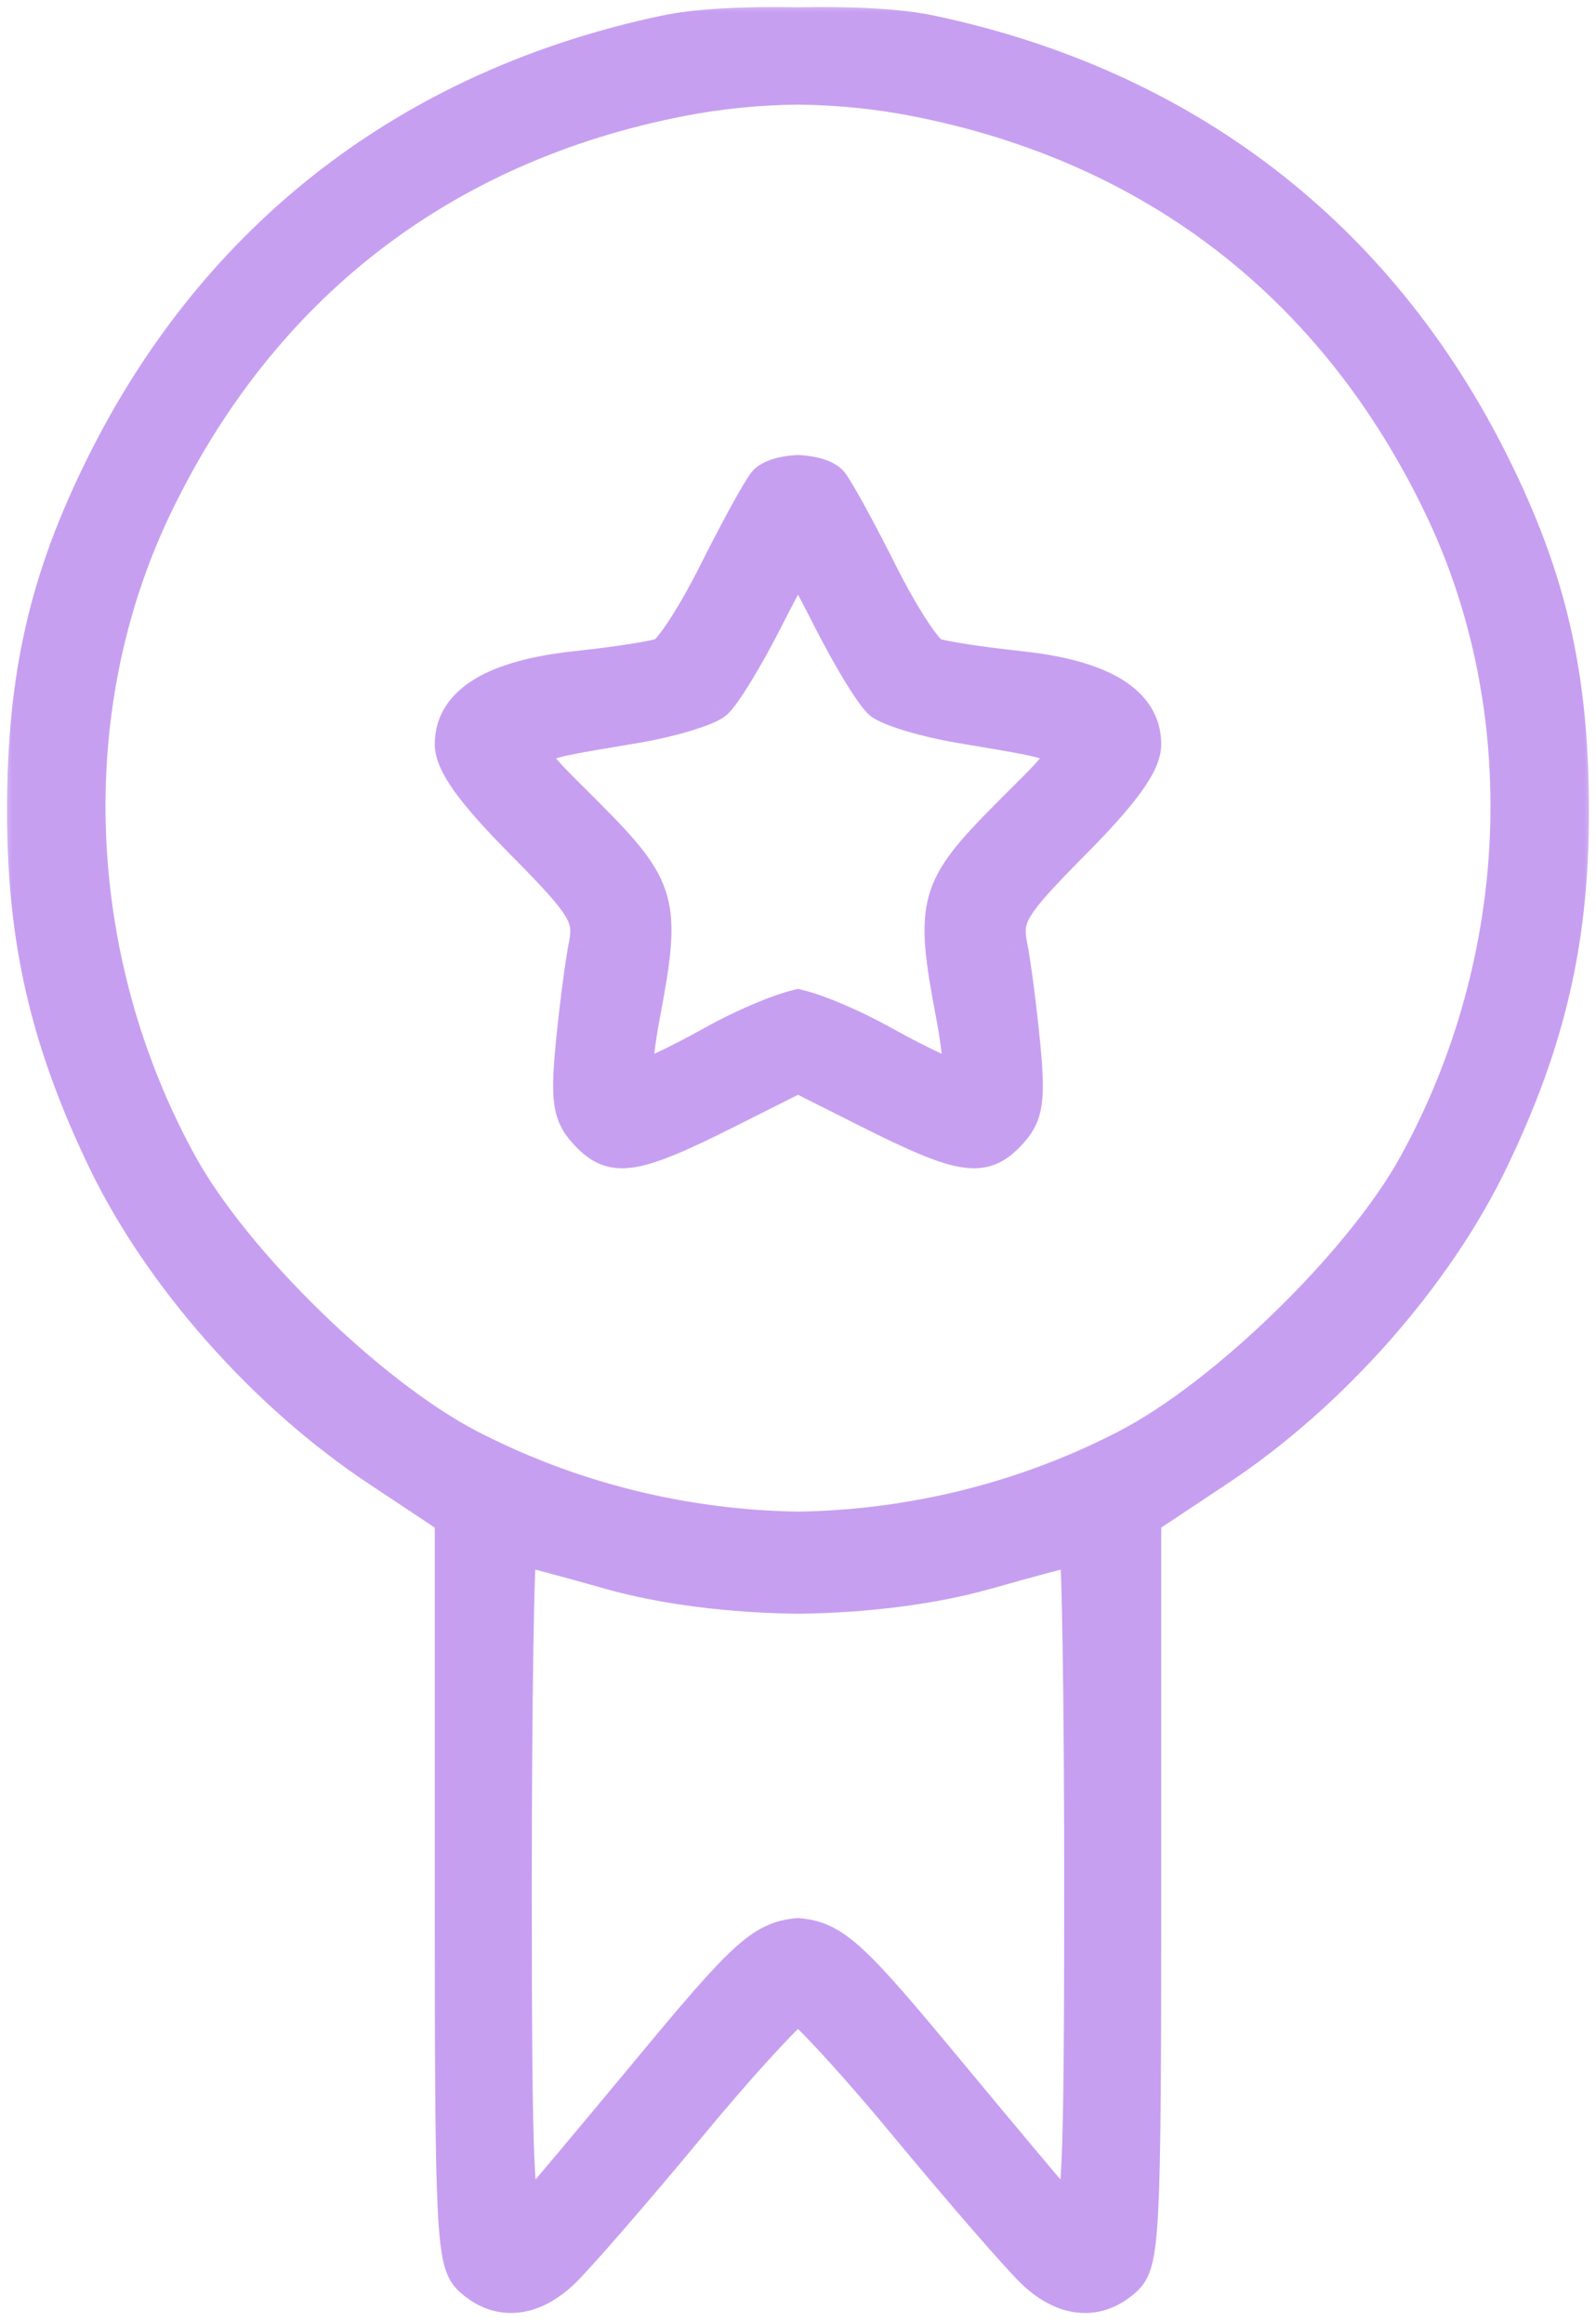 <?xml version="1.0" encoding="UTF-8"?> <svg xmlns="http://www.w3.org/2000/svg" width="68" height="99" viewBox="0 0 68 99" fill="none"><mask id="path-1-outside-1_526_2204" maskUnits="userSpaceOnUse" x="0" y="0" width="68" height="99" fill="black"><rect fill="white" width="68" height="99"></rect><path fill-rule="evenodd" clip-rule="evenodd" d="M28.373 1.344C29.692 1.066 31.753 0.966 34 1.01C36.246 0.966 38.307 1.066 39.627 1.344C50.466 3.626 58.754 9.993 63.622 19.777C66.049 24.657 66.989 28.749 67 34.487C67.01 40.015 66.022 44.323 63.577 49.418C61.199 54.372 56.758 59.402 51.934 62.606L48.776 64.704V80.537C48.776 95.298 48.72 96.421 47.943 97.124C46.791 98.165 45.386 98.067 44.07 96.853C43.459 96.29 40.965 93.421 38.529 90.478C36.64 88.195 34.857 86.236 34 85.47C33.143 86.236 31.36 88.195 29.471 90.478C27.035 93.421 24.541 96.29 23.93 96.853C22.614 98.067 21.209 98.165 20.057 97.124C19.28 96.421 19.224 95.298 19.224 80.537V64.704L16.066 62.606C11.242 59.402 6.801 54.372 4.423 49.418C1.978 44.323 0.99 40.015 1 34.487C1.011 28.749 1.951 24.657 4.378 19.777C9.246 9.993 17.534 3.626 28.373 1.344ZM34 82.416C35.578 82.549 36.404 83.406 40.425 88.252C42.843 91.166 45.096 93.852 45.431 94.218C45.942 94.776 46.042 92.536 46.042 80.442C46.042 72.499 45.941 66 45.819 66C45.696 66 44.004 66.451 42.059 67.003C39.719 67.666 36.875 68.014 34 68.049C31.125 68.014 28.281 67.666 25.941 67.003C23.996 66.451 22.304 66 22.181 66C22.059 66 21.958 72.499 21.958 80.442C21.958 92.536 22.058 94.776 22.569 94.218C22.904 93.852 25.157 91.166 27.575 88.252C31.596 83.406 32.422 82.549 34 82.416ZM34 65.099C38.824 65.025 43.632 63.856 48.002 61.594C52.196 59.422 58.001 53.756 60.284 49.605C65.089 40.874 65.505 30.232 61.38 21.614C56.882 12.218 49.166 6.239 38.977 4.255C37.343 3.937 35.676 3.774 34 3.757C32.324 3.774 30.657 3.937 29.023 4.255C18.834 6.239 11.118 12.218 6.62 21.614C2.495 30.232 2.911 40.874 7.716 49.605C9.999 53.756 15.804 59.422 19.998 61.594C24.368 63.856 29.176 65.025 34 65.099ZM32.569 20.55C32.777 20.293 33.334 20.12 34 20.084C34.666 20.12 35.223 20.293 35.431 20.55C35.694 20.877 36.64 22.603 37.534 24.387C38.427 26.171 39.441 27.739 39.786 27.872C40.131 28.004 41.786 28.259 43.462 28.439C46.977 28.815 48.776 29.92 48.776 31.705C48.776 32.523 47.896 33.754 45.786 35.884C43.111 38.585 42.825 39.047 43.071 40.27C43.223 41.021 43.47 42.919 43.621 44.487C43.849 46.848 43.755 47.494 43.075 48.244C41.917 49.522 41.036 49.393 36.976 47.353L34 45.858L31.024 47.353C26.964 49.393 26.083 49.522 24.925 48.244C24.245 47.494 24.151 46.848 24.379 44.487C24.53 42.919 24.777 41.021 24.929 40.27C25.175 39.047 24.889 38.585 22.214 35.884C20.104 33.754 19.224 32.523 19.224 31.705C19.224 29.92 21.023 28.815 24.538 28.439C26.214 28.259 27.869 28.004 28.214 27.872C28.559 27.739 29.573 26.171 30.466 24.387C31.36 22.603 32.306 20.877 32.569 20.55ZM34 42.848C34.87 43.057 36.355 43.684 37.673 44.421C39.294 45.326 40.712 45.974 40.826 45.861C40.94 45.747 40.826 44.568 40.575 43.241C39.663 38.442 39.826 37.855 42.925 34.731C43.175 34.479 43.406 34.25 43.617 34.04C44.683 32.981 45.246 32.421 45.139 32.058C45.02 31.651 44.062 31.491 42.032 31.15C41.673 31.09 41.28 31.024 40.852 30.95C39.376 30.695 37.871 30.241 37.508 29.939C37.146 29.639 36.146 27.998 35.287 26.293C34.802 25.33 34.336 24.467 34 23.897C33.664 24.467 33.198 25.33 32.713 26.293C31.854 27.998 30.854 29.639 30.491 29.939C30.129 30.241 28.624 30.695 27.148 30.95C26.72 31.024 26.327 31.09 25.968 31.15C23.938 31.491 22.98 31.651 22.861 32.058C22.754 32.421 23.317 32.981 24.383 34.04C24.595 34.25 24.826 34.479 25.075 34.731C28.174 37.855 28.337 38.442 27.425 43.241C27.174 44.568 27.06 45.747 27.174 45.861C27.288 45.974 28.706 45.326 30.327 44.421C31.645 43.684 33.13 43.057 34 42.848Z"></path></mask><path fill-rule="evenodd" clip-rule="evenodd" d="M28.373 1.344C29.692 1.066 31.753 0.966 34 1.01C36.246 0.966 38.307 1.066 39.627 1.344C50.466 3.626 58.754 9.993 63.622 19.777C66.049 24.657 66.989 28.749 67 34.487C67.01 40.015 66.022 44.323 63.577 49.418C61.199 54.372 56.758 59.402 51.934 62.606L48.776 64.704V80.537C48.776 95.298 48.72 96.421 47.943 97.124C46.791 98.165 45.386 98.067 44.07 96.853C43.459 96.29 40.965 93.421 38.529 90.478C36.64 88.195 34.857 86.236 34 85.47C33.143 86.236 31.36 88.195 29.471 90.478C27.035 93.421 24.541 96.29 23.93 96.853C22.614 98.067 21.209 98.165 20.057 97.124C19.28 96.421 19.224 95.298 19.224 80.537V64.704L16.066 62.606C11.242 59.402 6.801 54.372 4.423 49.418C1.978 44.323 0.99 40.015 1 34.487C1.011 28.749 1.951 24.657 4.378 19.777C9.246 9.993 17.534 3.626 28.373 1.344ZM34 82.416C35.578 82.549 36.404 83.406 40.425 88.252C42.843 91.166 45.096 93.852 45.431 94.218C45.942 94.776 46.042 92.536 46.042 80.442C46.042 72.499 45.941 66 45.819 66C45.696 66 44.004 66.451 42.059 67.003C39.719 67.666 36.875 68.014 34 68.049C31.125 68.014 28.281 67.666 25.941 67.003C23.996 66.451 22.304 66 22.181 66C22.059 66 21.958 72.499 21.958 80.442C21.958 92.536 22.058 94.776 22.569 94.218C22.904 93.852 25.157 91.166 27.575 88.252C31.596 83.406 32.422 82.549 34 82.416ZM34 65.099C38.824 65.025 43.632 63.856 48.002 61.594C52.196 59.422 58.001 53.756 60.284 49.605C65.089 40.874 65.505 30.232 61.38 21.614C56.882 12.218 49.166 6.239 38.977 4.255C37.343 3.937 35.676 3.774 34 3.757C32.324 3.774 30.657 3.937 29.023 4.255C18.834 6.239 11.118 12.218 6.62 21.614C2.495 30.232 2.911 40.874 7.716 49.605C9.999 53.756 15.804 59.422 19.998 61.594C24.368 63.856 29.176 65.025 34 65.099ZM32.569 20.55C32.777 20.293 33.334 20.12 34 20.084C34.666 20.12 35.223 20.293 35.431 20.55C35.694 20.877 36.64 22.603 37.534 24.387C38.427 26.171 39.441 27.739 39.786 27.872C40.131 28.004 41.786 28.259 43.462 28.439C46.977 28.815 48.776 29.92 48.776 31.705C48.776 32.523 47.896 33.754 45.786 35.884C43.111 38.585 42.825 39.047 43.071 40.27C43.223 41.021 43.47 42.919 43.621 44.487C43.849 46.848 43.755 47.494 43.075 48.244C41.917 49.522 41.036 49.393 36.976 47.353L34 45.858L31.024 47.353C26.964 49.393 26.083 49.522 24.925 48.244C24.245 47.494 24.151 46.848 24.379 44.487C24.53 42.919 24.777 41.021 24.929 40.27C25.175 39.047 24.889 38.585 22.214 35.884C20.104 33.754 19.224 32.523 19.224 31.705C19.224 29.92 21.023 28.815 24.538 28.439C26.214 28.259 27.869 28.004 28.214 27.872C28.559 27.739 29.573 26.171 30.466 24.387C31.36 22.603 32.306 20.877 32.569 20.55ZM34 42.848C34.87 43.057 36.355 43.684 37.673 44.421C39.294 45.326 40.712 45.974 40.826 45.861C40.94 45.747 40.826 44.568 40.575 43.241C39.663 38.442 39.826 37.855 42.925 34.731C43.175 34.479 43.406 34.25 43.617 34.04C44.683 32.981 45.246 32.421 45.139 32.058C45.02 31.651 44.062 31.491 42.032 31.15C41.673 31.09 41.28 31.024 40.852 30.95C39.376 30.695 37.871 30.241 37.508 29.939C37.146 29.639 36.146 27.998 35.287 26.293C34.802 25.33 34.336 24.467 34 23.897C33.664 24.467 33.198 25.33 32.713 26.293C31.854 27.998 30.854 29.639 30.491 29.939C30.129 30.241 28.624 30.695 27.148 30.95C26.72 31.024 26.327 31.09 25.968 31.15C23.938 31.491 22.98 31.651 22.861 32.058C22.754 32.421 23.317 32.981 24.383 34.04C24.595 34.25 24.826 34.479 25.075 34.731C28.174 37.855 28.337 38.442 27.425 43.241C27.174 44.568 27.06 45.747 27.174 45.861C27.288 45.974 28.706 45.326 30.327 44.421C31.645 43.684 33.13 43.057 34 42.848Z" fill="#C79FF1"></path><path d="M34 1.01L33.986 1.71L34 1.71L34.014 1.71L34 1.01ZM28.373 1.344L28.229 0.659L28.229 0.659L28.373 1.344ZM39.627 1.344L39.771 0.659L39.771 0.659L39.627 1.344ZM63.622 19.777L64.248 19.465L64.248 19.465L63.622 19.777ZM67 34.487L67.7 34.486L67.7 34.486L67 34.487ZM63.577 49.418L62.946 49.115L62.946 49.115L63.577 49.418ZM51.934 62.606L51.547 62.023L51.547 62.023L51.934 62.606ZM48.776 64.704L48.389 64.121L48.076 64.328V64.704H48.776ZM47.943 97.124L48.412 97.643L48.412 97.643L47.943 97.124ZM44.07 96.853L44.545 96.338L44.544 96.338L44.07 96.853ZM38.529 90.478L39.068 90.031L39.068 90.031L38.529 90.478ZM34 85.47L34.466 84.948L34 84.531L33.534 84.948L34 85.47ZM29.471 90.478L28.932 90.031L28.932 90.031L29.471 90.478ZM23.93 96.853L23.456 96.338L23.455 96.338L23.93 96.853ZM20.057 97.124L19.588 97.643L19.588 97.643L20.057 97.124ZM19.224 64.704H19.924V64.328L19.611 64.121L19.224 64.704ZM16.066 62.606L16.453 62.023L16.453 62.023L16.066 62.606ZM4.423 49.418L5.055 49.115L5.055 49.115L4.423 49.418ZM1 34.487L0.3 34.486L0.3 34.486L1 34.487ZM4.378 19.777L3.752 19.465L3.752 19.465L4.378 19.777ZM34 82.416L34.059 81.719L34 81.714L33.941 81.719L34 82.416ZM40.425 88.252L40.963 87.805L40.963 87.805L40.425 88.252ZM45.431 94.218L44.915 94.691L44.915 94.691L45.431 94.218ZM42.059 67.003L42.249 67.676L42.249 67.676L42.059 67.003ZM34 68.049L33.992 68.749L34 68.749L34.008 68.749L34 68.049ZM25.941 67.003L25.75 67.676L25.75 67.676L25.941 67.003ZM22.569 94.218L23.085 94.691L23.085 94.691L22.569 94.218ZM27.575 88.252L27.037 87.805L27.037 87.805L27.575 88.252ZM34 65.099L33.989 65.799L34 65.799L34.011 65.799L34 65.099ZM48.002 61.594L47.68 60.972L47.68 60.972L48.002 61.594ZM60.284 49.605L59.671 49.268L59.671 49.268L60.284 49.605ZM61.38 21.614L62.011 21.312L62.011 21.312L61.38 21.614ZM38.977 4.255L38.843 4.942L38.843 4.942L38.977 4.255ZM34 3.757L34.007 3.057L33.993 3.057L34 3.757ZM29.023 4.255L29.157 4.942L29.157 4.942L29.023 4.255ZM6.62 21.614L5.988 21.312L5.988 21.312L6.62 21.614ZM7.716 49.605L8.329 49.268L8.329 49.268L7.716 49.605ZM19.998 61.594L20.32 60.972L20.32 60.972L19.998 61.594ZM34 20.084L34.037 19.385L34 19.383L33.963 19.385L34 20.084ZM32.569 20.55L32.024 20.111L32.024 20.111L32.569 20.55ZM35.431 20.55L35.976 20.111L35.976 20.111L35.431 20.55ZM37.534 24.387L36.908 24.7L36.908 24.7L37.534 24.387ZM39.786 27.872L40.037 27.218L40.037 27.218L39.786 27.872ZM43.462 28.439L43.537 27.742L43.537 27.742L43.462 28.439ZM45.786 35.884L46.283 36.377L46.283 36.377L45.786 35.884ZM43.071 40.27L43.758 40.132L43.758 40.131L43.071 40.27ZM43.621 44.487L42.924 44.554L42.924 44.554L43.621 44.487ZM43.075 48.244L42.556 47.774L42.556 47.774L43.075 48.244ZM36.976 47.353L37.29 46.728L37.29 46.728L36.976 47.353ZM34 45.858L34.314 45.233L34 45.075L33.686 45.233L34 45.858ZM31.024 47.353L30.71 46.728L30.71 46.728L31.024 47.353ZM24.925 48.244L25.444 47.774L25.444 47.774L24.925 48.244ZM24.379 44.487L25.076 44.554L25.076 44.554L24.379 44.487ZM24.929 40.27L24.242 40.131L24.242 40.132L24.929 40.27ZM22.214 35.884L21.717 36.377L21.717 36.377L22.214 35.884ZM24.538 28.439L24.463 27.742L24.463 27.742L24.538 28.439ZM28.214 27.872L27.963 27.218L27.963 27.218L28.214 27.872ZM30.466 24.387L31.092 24.7L31.092 24.7L30.466 24.387ZM34 42.848L34.163 42.168L34 42.128L33.837 42.168L34 42.848ZM37.673 44.421L37.332 45.032L37.332 45.032L37.673 44.421ZM40.826 45.861L41.32 46.357L41.321 46.356L40.826 45.861ZM40.575 43.241L41.262 43.111L41.262 43.111L40.575 43.241ZM42.925 34.731L43.422 35.224L43.422 35.224L42.925 34.731ZM43.617 34.04L43.123 33.543L43.123 33.543L43.617 34.04ZM45.139 32.058L45.811 31.861L45.811 31.861L45.139 32.058ZM42.032 31.15L41.916 31.84L41.916 31.84L42.032 31.15ZM40.852 30.95L40.733 31.64L40.733 31.64L40.852 30.95ZM37.508 29.939L37.956 29.401L37.955 29.401L37.508 29.939ZM35.287 26.293L34.661 26.608L34.661 26.608L35.287 26.293ZM34 23.897L34.603 23.542L34 22.518L33.397 23.542L34 23.897ZM32.713 26.293L33.339 26.608L33.339 26.608L32.713 26.293ZM30.491 29.939L30.045 29.401L30.044 29.401L30.491 29.939ZM27.148 30.95L27.267 31.64L27.267 31.64L27.148 30.95ZM25.968 31.15L26.084 31.84L26.084 31.84L25.968 31.15ZM22.861 32.058L23.532 32.255L23.532 32.255L22.861 32.058ZM24.383 34.04L23.89 34.536L23.89 34.536L24.383 34.04ZM25.075 34.731L24.578 35.224L24.578 35.224L25.075 34.731ZM27.425 43.241L26.738 43.111L26.738 43.111L27.425 43.241ZM27.174 45.861L26.679 46.356L26.68 46.357L27.174 45.861ZM30.327 44.421L30.668 45.032L30.668 45.032L30.327 44.421ZM34.014 0.31C31.755 0.265 29.629 0.364 28.229 0.659L28.518 2.029C29.756 1.768 31.752 1.666 33.986 1.71L34.014 0.31ZM34.014 1.71C36.248 1.666 38.244 1.768 39.482 2.029L39.771 0.659C38.371 0.364 36.245 0.265 33.986 0.31L34.014 1.71ZM39.482 2.029C50.116 4.268 58.224 10.499 62.995 20.088L64.248 19.465C59.284 9.486 50.817 2.984 39.771 0.659L39.482 2.029ZM62.995 20.088C65.372 24.867 66.289 28.852 66.3 34.489L67.7 34.486C67.689 28.646 66.726 24.447 64.248 19.465L62.995 20.088ZM66.3 34.489C66.31 39.909 65.347 44.113 62.946 49.115L64.208 49.721C66.698 44.533 67.71 40.122 67.7 34.486L66.3 34.489ZM62.946 49.115C60.625 53.949 56.271 58.885 51.547 62.023L52.322 63.189C57.244 59.92 61.772 54.794 64.208 49.721L62.946 49.115ZM51.547 62.023L48.389 64.121L49.164 65.287L52.322 63.189L51.547 62.023ZM48.076 64.704V80.537H49.476V64.704H48.076ZM48.076 80.537C48.076 87.927 48.062 91.876 47.952 94.067C47.896 95.17 47.819 95.774 47.724 96.133C47.642 96.444 47.562 96.525 47.473 96.605L48.412 97.643C48.712 97.372 48.93 97.049 49.078 96.49C49.212 95.979 49.294 95.248 49.35 94.138C49.462 91.901 49.476 87.908 49.476 80.537H48.076ZM47.473 96.605C47.018 97.017 46.56 97.167 46.117 97.136C45.659 97.104 45.122 96.871 44.545 96.338L43.595 97.368C44.334 98.049 45.157 98.472 46.019 98.532C46.896 98.594 47.716 98.272 48.412 97.643L47.473 96.605ZM44.544 96.338C44.274 96.089 43.527 95.266 42.512 94.099C41.512 92.948 40.283 91.499 39.068 90.031L37.99 90.924C39.211 92.399 40.447 93.857 41.456 95.017C42.45 96.161 43.255 97.054 43.596 97.368L44.544 96.338ZM39.068 90.031C37.179 87.749 35.367 85.752 34.466 84.948L33.534 85.992C34.348 86.719 36.101 88.642 37.99 90.924L39.068 90.031ZM30.01 90.924C31.899 88.642 33.652 86.719 34.466 85.992L33.534 84.948C32.633 85.752 30.821 87.749 28.932 90.031L30.01 90.924ZM24.404 97.368C24.745 97.054 25.55 96.161 26.544 95.017C27.553 93.857 28.789 92.399 30.01 90.924L28.932 90.031C27.717 91.499 26.488 92.948 25.488 94.099C24.473 95.266 23.726 96.089 23.456 96.338L24.404 97.368ZM19.588 97.643C20.284 98.272 21.104 98.594 21.981 98.532C22.843 98.472 23.666 98.049 24.405 97.368L23.455 96.338C22.878 96.871 22.341 97.104 21.883 97.136C21.44 97.167 20.982 97.017 20.527 96.605L19.588 97.643ZM18.524 80.537C18.524 87.908 18.538 91.901 18.65 94.138C18.706 95.248 18.788 95.979 18.922 96.49C19.07 97.049 19.288 97.372 19.588 97.643L20.527 96.605C20.438 96.525 20.358 96.444 20.276 96.133C20.181 95.774 20.104 95.17 20.048 94.067C19.938 91.876 19.924 87.927 19.924 80.537H18.524ZM18.524 64.704V80.537H19.924V64.704H18.524ZM15.678 63.189L18.836 65.287L19.611 64.121L16.453 62.023L15.678 63.189ZM3.792 49.721C6.228 54.794 10.756 59.92 15.678 63.189L16.453 62.023C11.729 58.885 7.375 53.949 5.055 49.115L3.792 49.721ZM0.3 34.486C0.29 40.122 1.302 44.533 3.792 49.721L5.055 49.115C2.653 44.113 1.69 39.909 1.7 34.489L0.3 34.486ZM3.752 19.465C1.274 24.447 0.311 28.646 0.3 34.486L1.7 34.489C1.711 28.852 2.628 24.867 5.005 20.088L3.752 19.465ZM28.229 0.659C17.183 2.984 8.716 9.486 3.752 19.465L5.005 20.088C9.776 10.499 17.884 4.268 28.518 2.029L28.229 0.659ZM33.941 83.114C34.271 83.141 34.531 83.203 34.8 83.333C35.078 83.467 35.397 83.689 35.822 84.081C36.686 84.879 37.864 86.261 39.886 88.699L40.963 87.805C38.965 85.397 37.72 83.928 36.771 83.052C36.289 82.607 35.855 82.287 35.408 82.072C34.952 81.852 34.518 81.757 34.059 81.719L33.941 83.114ZM39.886 88.699C42.296 91.604 44.565 94.308 44.915 94.691L45.948 93.746C45.627 93.395 43.389 90.729 40.963 87.805L39.886 88.699ZM44.915 94.691C44.977 94.758 45.093 94.872 45.267 94.94C45.478 95.023 45.737 95.021 45.969 94.88C46.157 94.765 46.256 94.6 46.304 94.502C46.358 94.394 46.394 94.279 46.421 94.174C46.522 93.773 46.584 93.097 46.627 92.106C46.717 90.085 46.742 86.484 46.742 80.442H45.342C45.342 86.495 45.317 90.061 45.229 92.044C45.184 93.055 45.125 93.59 45.064 93.83C45.05 93.885 45.043 93.894 45.051 93.879C45.053 93.874 45.103 93.768 45.24 93.685C45.42 93.575 45.625 93.576 45.778 93.637C45.841 93.661 45.884 93.691 45.907 93.709C45.931 93.727 45.944 93.742 45.948 93.746L44.915 94.691ZM46.742 80.442C46.742 76.468 46.717 72.854 46.676 70.231C46.656 68.921 46.632 67.855 46.605 67.114C46.592 66.745 46.577 66.449 46.562 66.242C46.554 66.141 46.545 66.047 46.534 65.97C46.529 65.937 46.519 65.878 46.5 65.816C46.493 65.791 46.471 65.72 46.424 65.643C46.409 65.618 46.226 65.3 45.819 65.3V66.7C45.416 66.7 45.237 66.385 45.225 66.366C45.182 66.295 45.164 66.234 45.16 66.221C45.149 66.184 45.147 66.163 45.149 66.179C45.153 66.202 45.159 66.254 45.166 66.347C45.179 66.526 45.193 66.8 45.206 67.165C45.232 67.891 45.256 68.946 45.276 70.253C45.317 72.866 45.342 76.473 45.342 80.442H46.742ZM45.819 65.3C45.742 65.3 45.672 65.313 45.657 65.316C45.624 65.321 45.589 65.329 45.553 65.336C45.482 65.352 45.391 65.373 45.285 65.399C45.073 65.452 44.784 65.527 44.442 65.618C43.756 65.801 42.843 66.053 41.868 66.329L42.249 67.676C43.22 67.401 44.126 67.151 44.803 66.971C45.142 66.88 45.421 66.808 45.621 66.758C45.722 66.734 45.798 66.716 45.85 66.704C45.877 66.698 45.892 66.696 45.899 66.694C45.923 66.69 45.88 66.7 45.819 66.7V65.3ZM41.868 66.329C39.601 66.971 36.822 67.315 33.992 67.349L34.008 68.749C36.928 68.714 39.836 68.36 42.249 67.676L41.868 66.329ZM25.75 67.676C28.164 68.36 31.072 68.714 33.992 68.749L34.008 67.349C31.178 67.315 28.399 66.971 26.132 66.329L25.75 67.676ZM22.181 66.7C22.12 66.7 22.077 66.69 22.101 66.694C22.108 66.696 22.123 66.698 22.15 66.704C22.202 66.716 22.278 66.734 22.379 66.758C22.579 66.808 22.858 66.88 23.197 66.971C23.874 67.151 24.78 67.401 25.75 67.676L26.132 66.329C25.157 66.053 24.244 65.801 23.558 65.618C23.215 65.527 22.927 65.452 22.715 65.399C22.609 65.373 22.518 65.352 22.447 65.336C22.412 65.329 22.376 65.321 22.343 65.316C22.328 65.313 22.258 65.3 22.181 65.3V66.7ZM22.658 80.442C22.658 76.473 22.683 72.866 22.724 70.253C22.744 68.946 22.768 67.891 22.794 67.165C22.807 66.8 22.821 66.526 22.834 66.347C22.841 66.254 22.847 66.202 22.851 66.179C22.853 66.163 22.851 66.184 22.84 66.221C22.836 66.234 22.818 66.295 22.775 66.366C22.763 66.385 22.584 66.7 22.181 66.7V65.3C21.774 65.3 21.591 65.618 21.576 65.643C21.529 65.72 21.507 65.791 21.5 65.816C21.481 65.878 21.471 65.937 21.466 65.97C21.455 66.047 21.446 66.141 21.438 66.242C21.423 66.449 21.409 66.745 21.395 67.114C21.368 67.855 21.344 68.921 21.324 70.231C21.283 72.854 21.258 76.468 21.258 80.442H22.658ZM22.052 93.746C22.056 93.742 22.069 93.727 22.093 93.709C22.116 93.691 22.159 93.661 22.222 93.637C22.375 93.576 22.58 93.575 22.76 93.685C22.897 93.768 22.947 93.874 22.949 93.879C22.957 93.894 22.95 93.885 22.936 93.83C22.875 93.59 22.816 93.055 22.771 92.044C22.683 90.061 22.658 86.495 22.658 80.442H21.258C21.258 86.484 21.283 90.085 21.372 92.106C21.416 93.097 21.478 93.773 21.579 94.174C21.606 94.279 21.642 94.394 21.696 94.502C21.744 94.6 21.843 94.765 22.031 94.88C22.263 95.021 22.522 95.023 22.733 94.94C22.907 94.872 23.023 94.758 23.085 94.691L22.052 93.746ZM27.037 87.805C24.611 90.729 22.373 93.395 22.052 93.746L23.085 94.691C23.435 94.308 25.704 91.604 28.114 88.699L27.037 87.805ZM33.941 81.719C33.482 81.757 33.048 81.852 32.592 82.072C32.145 82.287 31.711 82.607 31.229 83.052C30.28 83.928 29.035 85.397 27.037 87.805L28.114 88.699C30.136 86.261 31.314 84.879 32.178 84.081C32.603 83.689 32.922 83.467 33.2 83.333C33.469 83.203 33.729 83.141 34.059 83.114L33.941 81.719ZM34.011 65.799C38.941 65.723 43.855 64.529 48.323 62.215L47.68 60.972C43.409 63.184 38.708 64.327 33.989 64.399L34.011 65.799ZM48.323 62.215C50.505 61.086 53.061 59.075 55.348 56.843C57.636 54.61 59.71 52.101 60.898 49.943L59.671 49.268C58.575 51.26 56.605 53.66 54.37 55.841C52.136 58.022 49.692 59.93 47.68 60.972L48.323 62.215ZM60.898 49.943C65.805 41.024 66.239 30.143 62.011 21.312L60.749 21.916C64.772 30.32 64.372 40.725 59.671 49.268L60.898 49.943ZM62.011 21.312C57.418 11.717 49.518 5.595 39.111 3.568L38.843 4.942C48.814 6.884 56.346 12.719 60.749 21.916L62.011 21.312ZM39.111 3.568C37.433 3.241 35.724 3.074 34.007 3.057L33.993 4.457C35.629 4.474 37.253 4.632 38.843 4.942L39.111 3.568ZM29.157 4.942C30.747 4.632 32.371 4.474 34.007 4.457L33.993 3.057C32.276 3.074 30.567 3.241 28.889 3.568L29.157 4.942ZM7.251 21.916C11.654 12.719 19.186 6.884 29.157 4.942L28.889 3.568C18.482 5.595 10.582 11.717 5.988 21.312L7.251 21.916ZM8.329 49.268C3.628 40.725 3.228 30.32 7.251 21.916L5.988 21.312C1.761 30.143 2.195 41.024 7.102 49.943L8.329 49.268ZM20.32 60.972C18.308 59.93 15.864 58.022 13.63 55.841C11.395 53.66 9.425 51.26 8.329 49.268L7.102 49.943C8.29 52.101 10.364 54.61 12.652 56.843C14.939 59.075 17.495 61.086 19.677 62.215L20.32 60.972ZM34.011 64.399C29.292 64.327 24.591 63.184 20.32 60.972L19.677 62.215C24.145 64.529 29.059 65.723 33.989 65.799L34.011 64.399ZM33.963 19.385C33.584 19.405 33.217 19.465 32.898 19.567C32.602 19.663 32.256 19.824 32.024 20.111L33.113 20.99C33.091 21.019 33.127 20.965 33.327 20.9C33.506 20.843 33.75 20.799 34.037 20.783L33.963 19.385ZM33.963 20.783C34.25 20.799 34.494 20.843 34.673 20.9C34.873 20.965 34.909 21.019 34.887 20.99L35.976 20.111C35.744 19.824 35.398 19.663 35.102 19.567C34.783 19.465 34.416 19.405 34.037 19.385L33.963 20.783ZM34.886 20.99C34.916 21.026 35 21.153 35.143 21.394C35.277 21.62 35.444 21.915 35.632 22.258C36.009 22.945 36.465 23.815 36.908 24.7L38.16 24.073C37.709 23.175 37.245 22.289 36.86 21.585C36.667 21.234 36.492 20.924 36.347 20.68C36.211 20.45 36.078 20.238 35.976 20.111L34.886 20.99ZM36.908 24.7C37.364 25.611 37.853 26.472 38.278 27.128C38.489 27.455 38.691 27.743 38.871 27.964C38.961 28.074 39.053 28.178 39.146 28.266C39.224 28.34 39.36 28.458 39.535 28.525L40.037 27.218C40.126 27.252 40.154 27.292 40.107 27.248C40.075 27.218 40.025 27.164 39.957 27.08C39.822 26.914 39.65 26.673 39.453 26.369C39.061 25.762 38.597 24.947 38.16 24.073L36.908 24.7ZM39.535 28.525C39.686 28.583 39.911 28.633 40.135 28.677C40.377 28.725 40.679 28.777 41.018 28.829C41.696 28.934 42.54 29.044 43.388 29.134L43.537 27.742C42.708 27.654 41.886 27.547 41.231 27.446C40.904 27.395 40.623 27.347 40.406 27.304C40.297 27.283 40.209 27.263 40.141 27.247C40.107 27.238 40.081 27.231 40.062 27.226C40.041 27.22 40.035 27.217 40.037 27.218L39.535 28.525ZM43.388 29.134C45.103 29.318 46.312 29.673 47.071 30.14C47.796 30.585 48.076 31.102 48.076 31.705H49.476C49.476 30.523 48.857 29.595 47.804 28.947C46.785 28.321 45.336 27.935 43.537 27.742L43.388 29.134ZM48.076 31.705C48.076 31.884 47.969 32.243 47.503 32.895C47.052 33.525 46.336 34.334 45.289 35.392L46.283 36.377C47.346 35.304 48.125 34.432 48.642 33.71C49.143 33.009 49.476 32.344 49.476 31.705H48.076ZM45.289 35.392C43.971 36.722 43.164 37.575 42.738 38.263C42.512 38.629 42.371 38.979 42.321 39.357C42.273 39.727 42.318 40.073 42.385 40.408L43.758 40.131C43.702 39.855 43.69 39.685 43.709 39.54C43.727 39.404 43.779 39.24 43.928 39C44.252 38.477 44.926 37.747 46.283 36.377L45.289 35.392ZM42.385 40.408C42.529 41.122 42.774 42.99 42.924 44.554L44.318 44.42C44.166 42.847 43.916 40.92 43.758 40.132L42.385 40.408ZM42.924 44.554C43.039 45.742 43.062 46.414 42.995 46.869C42.938 47.262 42.817 47.486 42.556 47.774L43.594 48.714C44.013 48.251 44.278 47.778 44.381 47.07C44.475 46.425 44.431 45.593 44.318 44.42L42.924 44.554ZM42.556 47.774C42.295 48.062 42.101 48.211 41.923 48.29C41.759 48.362 41.551 48.399 41.215 48.35C40.477 48.242 39.348 47.762 37.29 46.728L36.662 47.979C38.664 48.985 40.006 49.588 41.013 49.735C41.55 49.814 42.032 49.771 42.486 49.571C42.925 49.378 43.276 49.064 43.594 48.714L42.556 47.774ZM37.29 46.728L34.314 45.233L33.686 46.484L36.662 47.979L37.29 46.728ZM31.338 47.979L34.314 46.484L33.686 45.233L30.71 46.728L31.338 47.979ZM24.406 48.714C24.724 49.064 25.075 49.378 25.514 49.571C25.968 49.771 26.451 49.814 26.987 49.735C27.994 49.588 29.336 48.985 31.338 47.979L30.71 46.728C28.652 47.762 27.523 48.242 26.785 48.35C26.449 48.399 26.241 48.362 26.077 48.29C25.899 48.211 25.705 48.062 25.444 47.774L24.406 48.714ZM23.682 44.42C23.569 45.593 23.525 46.425 23.619 47.07C23.722 47.778 23.987 48.251 24.406 48.714L25.444 47.774C25.183 47.486 25.062 47.262 25.005 46.869C24.938 46.414 24.961 45.742 25.076 44.554L23.682 44.42ZM24.242 40.132C24.084 40.92 23.834 42.847 23.682 44.42L25.076 44.554C25.226 42.99 25.471 41.122 25.615 40.408L24.242 40.132ZM21.717 36.377C23.074 37.747 23.748 38.477 24.072 39C24.221 39.24 24.273 39.404 24.291 39.54C24.31 39.685 24.298 39.855 24.242 40.131L25.615 40.408C25.682 40.073 25.727 39.727 25.679 39.357C25.629 38.979 25.488 38.629 25.262 38.263C24.836 37.575 24.029 36.722 22.711 35.392L21.717 36.377ZM18.524 31.705C18.524 32.344 18.857 33.009 19.358 33.71C19.875 34.432 20.654 35.304 21.717 36.377L22.711 35.392C21.664 34.334 20.948 33.525 20.497 32.895C20.03 32.243 19.924 31.884 19.924 31.705H18.524ZM24.463 27.742C22.664 27.935 21.215 28.321 20.196 28.947C19.143 29.595 18.524 30.523 18.524 31.705H19.924C19.924 31.102 20.204 30.585 20.929 30.14C21.689 29.673 22.896 29.318 24.612 29.134L24.463 27.742ZM27.963 27.218C27.965 27.217 27.959 27.22 27.938 27.226C27.919 27.231 27.893 27.238 27.859 27.247C27.791 27.263 27.703 27.283 27.594 27.304C27.377 27.347 27.096 27.395 26.768 27.446C26.114 27.547 25.292 27.654 24.463 27.742L24.612 29.134C25.46 29.044 26.304 28.934 26.982 28.829C27.321 28.777 27.622 28.725 27.865 28.677C28.089 28.633 28.314 28.583 28.465 28.525L27.963 27.218ZM29.84 24.073C29.403 24.947 28.939 25.762 28.547 26.369C28.35 26.673 28.178 26.914 28.043 27.08C27.975 27.164 27.925 27.218 27.893 27.248C27.846 27.292 27.874 27.252 27.963 27.218L28.465 28.525C28.64 28.458 28.776 28.34 28.854 28.266C28.947 28.178 29.039 28.074 29.129 27.964C29.309 27.743 29.511 27.455 29.722 27.128C30.147 26.472 30.636 25.611 31.092 24.7L29.84 24.073ZM32.024 20.111C31.922 20.238 31.789 20.45 31.653 20.68C31.508 20.924 31.333 21.234 31.14 21.585C30.755 22.289 30.291 23.175 29.84 24.073L31.092 24.7C31.535 23.815 31.991 22.945 32.368 22.258C32.556 21.915 32.723 21.62 32.857 21.394C33 21.153 33.084 21.026 33.114 20.99L32.024 20.111ZM33.837 43.529C34.619 43.717 36.042 44.311 37.332 45.032L38.014 43.81C36.669 43.058 35.12 42.397 34.163 42.168L33.837 43.529ZM37.332 45.032C38.154 45.491 38.931 45.889 39.524 46.159C39.818 46.294 40.081 46.404 40.289 46.474C40.389 46.508 40.503 46.541 40.612 46.559C40.664 46.568 40.747 46.578 40.842 46.571C40.913 46.566 41.133 46.542 41.32 46.357L40.332 45.364C40.505 45.193 40.701 45.178 40.738 45.175C40.772 45.173 40.797 45.174 40.811 45.175C40.825 45.176 40.834 45.177 40.837 45.178C40.841 45.178 40.812 45.173 40.738 45.148C40.597 45.1 40.383 45.013 40.105 44.886C39.556 44.635 38.813 44.256 38.014 43.81L37.332 45.032ZM41.321 46.356C41.435 46.242 41.485 46.117 41.505 46.059C41.529 45.991 41.542 45.927 41.55 45.88C41.565 45.785 41.569 45.686 41.57 45.597C41.572 45.414 41.558 45.187 41.534 44.939C41.486 44.438 41.391 43.79 41.262 43.111L39.887 43.372C40.01 44.019 40.097 44.624 40.141 45.073C40.162 45.3 40.171 45.472 40.17 45.584C40.17 45.642 40.166 45.663 40.167 45.66C40.167 45.659 40.171 45.633 40.184 45.595C40.194 45.567 40.231 45.465 40.331 45.365L41.321 46.356ZM41.262 43.111C40.799 40.669 40.658 39.495 40.921 38.544C41.178 37.613 41.848 36.81 43.422 35.224L42.428 34.238C40.903 35.775 39.942 36.829 39.571 38.172C39.206 39.496 39.439 41.014 39.887 43.372L41.262 43.111ZM43.422 35.224C43.669 34.974 43.899 34.746 44.11 34.536L43.123 33.543C42.912 33.753 42.679 33.984 42.428 34.238L43.422 35.224ZM44.11 34.536C44.631 34.019 45.07 33.584 45.359 33.232C45.504 33.056 45.642 32.863 45.734 32.661C45.827 32.456 45.902 32.172 45.811 31.861L44.468 32.255C44.43 32.125 44.475 32.047 44.459 32.083C44.442 32.121 44.392 32.203 44.277 32.344C44.044 32.627 43.668 33.002 43.123 33.543L44.11 34.536ZM45.811 31.861C45.708 31.51 45.447 31.303 45.231 31.182C45.015 31.061 44.752 30.974 44.48 30.902C43.934 30.759 43.147 30.627 42.148 30.46L41.916 31.84C42.947 32.013 43.655 32.133 44.124 32.256C44.36 32.318 44.486 32.369 44.547 32.403C44.608 32.437 44.511 32.402 44.468 32.255L45.811 31.861ZM42.148 30.46C41.788 30.399 41.397 30.334 40.971 30.26L40.733 31.64C41.162 31.714 41.557 31.78 41.916 31.84L42.148 30.46ZM40.971 30.26C40.26 30.137 39.542 29.966 38.965 29.792C38.676 29.705 38.431 29.619 38.244 29.542C38.15 29.503 38.077 29.469 38.024 29.44C37.966 29.41 37.949 29.395 37.956 29.401L37.062 30.478C37.239 30.625 37.486 30.743 37.709 30.835C37.952 30.936 38.243 31.036 38.56 31.132C39.195 31.324 39.968 31.508 40.733 31.64L40.971 30.26ZM37.955 29.401C37.96 29.404 37.937 29.385 37.884 29.32C37.834 29.261 37.773 29.18 37.7 29.077C37.555 28.872 37.378 28.601 37.182 28.279C36.79 27.635 36.334 26.815 35.912 25.977L34.661 26.608C35.099 27.475 35.573 28.328 35.986 29.007C36.193 29.346 36.388 29.647 36.559 29.888C36.715 30.108 36.892 30.337 37.062 30.478L37.955 29.401ZM35.912 25.978C35.423 25.007 34.949 24.129 34.603 23.542L33.397 24.252C33.722 24.805 34.181 25.653 34.661 26.608L35.912 25.978ZM33.339 26.608C33.819 25.653 34.278 24.805 34.603 24.252L33.397 23.542C33.051 24.129 32.577 25.007 32.088 25.978L33.339 26.608ZM30.938 30.478C31.108 30.337 31.285 30.108 31.441 29.888C31.612 29.647 31.807 29.346 32.014 29.007C32.427 28.328 32.901 27.475 33.339 26.608L32.088 25.977C31.666 26.815 31.21 27.635 30.818 28.279C30.622 28.601 30.445 28.872 30.3 29.077C30.227 29.18 30.166 29.261 30.116 29.32C30.063 29.385 30.04 29.404 30.045 29.401L30.938 30.478ZM27.267 31.64C28.032 31.508 28.805 31.324 29.44 31.132C29.757 31.036 30.048 30.936 30.291 30.835C30.515 30.743 30.761 30.625 30.938 30.478L30.044 29.401C30.051 29.395 30.034 29.41 29.976 29.44C29.923 29.469 29.85 29.503 29.756 29.542C29.569 29.619 29.324 29.705 29.035 29.792C28.458 29.966 27.741 30.137 27.029 30.26L27.267 31.64ZM26.084 31.84C26.443 31.78 26.838 31.714 27.267 31.64L27.029 30.26C26.603 30.334 26.212 30.399 25.852 30.46L26.084 31.84ZM23.532 32.255C23.489 32.402 23.392 32.437 23.453 32.403C23.514 32.369 23.64 32.318 23.876 32.256C24.345 32.133 25.053 32.013 26.084 31.84L25.852 30.46C24.853 30.627 24.067 30.759 23.52 30.902C23.247 30.974 22.985 31.061 22.768 31.182C22.553 31.303 22.292 31.51 22.189 31.861L23.532 32.255ZM24.877 33.543C24.332 33.002 23.956 32.627 23.723 32.344C23.608 32.203 23.558 32.121 23.541 32.083C23.525 32.047 23.57 32.125 23.532 32.255L22.189 31.861C22.098 32.172 22.173 32.456 22.266 32.661C22.358 32.863 22.496 33.056 22.641 33.232C22.93 33.584 23.369 34.019 23.89 34.536L24.877 33.543ZM25.572 34.238C25.32 33.984 25.088 33.753 24.877 33.543L23.89 34.536C24.101 34.746 24.331 34.974 24.578 35.224L25.572 34.238ZM28.113 43.372C28.561 41.014 28.794 39.496 28.429 38.172C28.058 36.829 27.097 35.775 25.572 34.238L24.578 35.224C26.152 36.81 26.822 37.613 27.079 38.544C27.342 39.495 27.201 40.669 26.738 43.111L28.113 43.372ZM27.669 45.365C27.769 45.465 27.806 45.567 27.816 45.595C27.829 45.633 27.833 45.659 27.833 45.66C27.834 45.663 27.83 45.642 27.83 45.584C27.829 45.472 27.838 45.3 27.86 45.073C27.903 44.624 27.99 44.019 28.113 43.372L26.738 43.111C26.609 43.79 26.514 44.438 26.466 44.939C26.442 45.187 26.428 45.414 26.43 45.597C26.431 45.686 26.435 45.785 26.45 45.88C26.458 45.927 26.471 45.991 26.495 46.059C26.515 46.117 26.565 46.242 26.679 46.356L27.669 45.365ZM29.986 43.81C29.187 44.256 28.444 44.635 27.895 44.886C27.617 45.013 27.403 45.1 27.262 45.148C27.188 45.173 27.159 45.178 27.163 45.178C27.166 45.177 27.175 45.176 27.189 45.175C27.203 45.174 27.229 45.173 27.262 45.175C27.299 45.178 27.495 45.193 27.668 45.364L26.68 46.357C26.866 46.542 27.087 46.566 27.159 46.571C27.253 46.578 27.336 46.568 27.388 46.559C27.497 46.541 27.611 46.508 27.711 46.474C27.919 46.404 28.182 46.294 28.476 46.159C29.069 45.889 29.846 45.491 30.668 45.032L29.986 43.81ZM33.837 42.168C32.88 42.397 31.331 43.058 29.985 43.81L30.668 45.032C31.958 44.311 33.381 43.717 34.163 43.529L33.837 42.168Z" fill="#C79FF1" mask="url(#path-1-outside-1_526_2204)"></path></svg> 